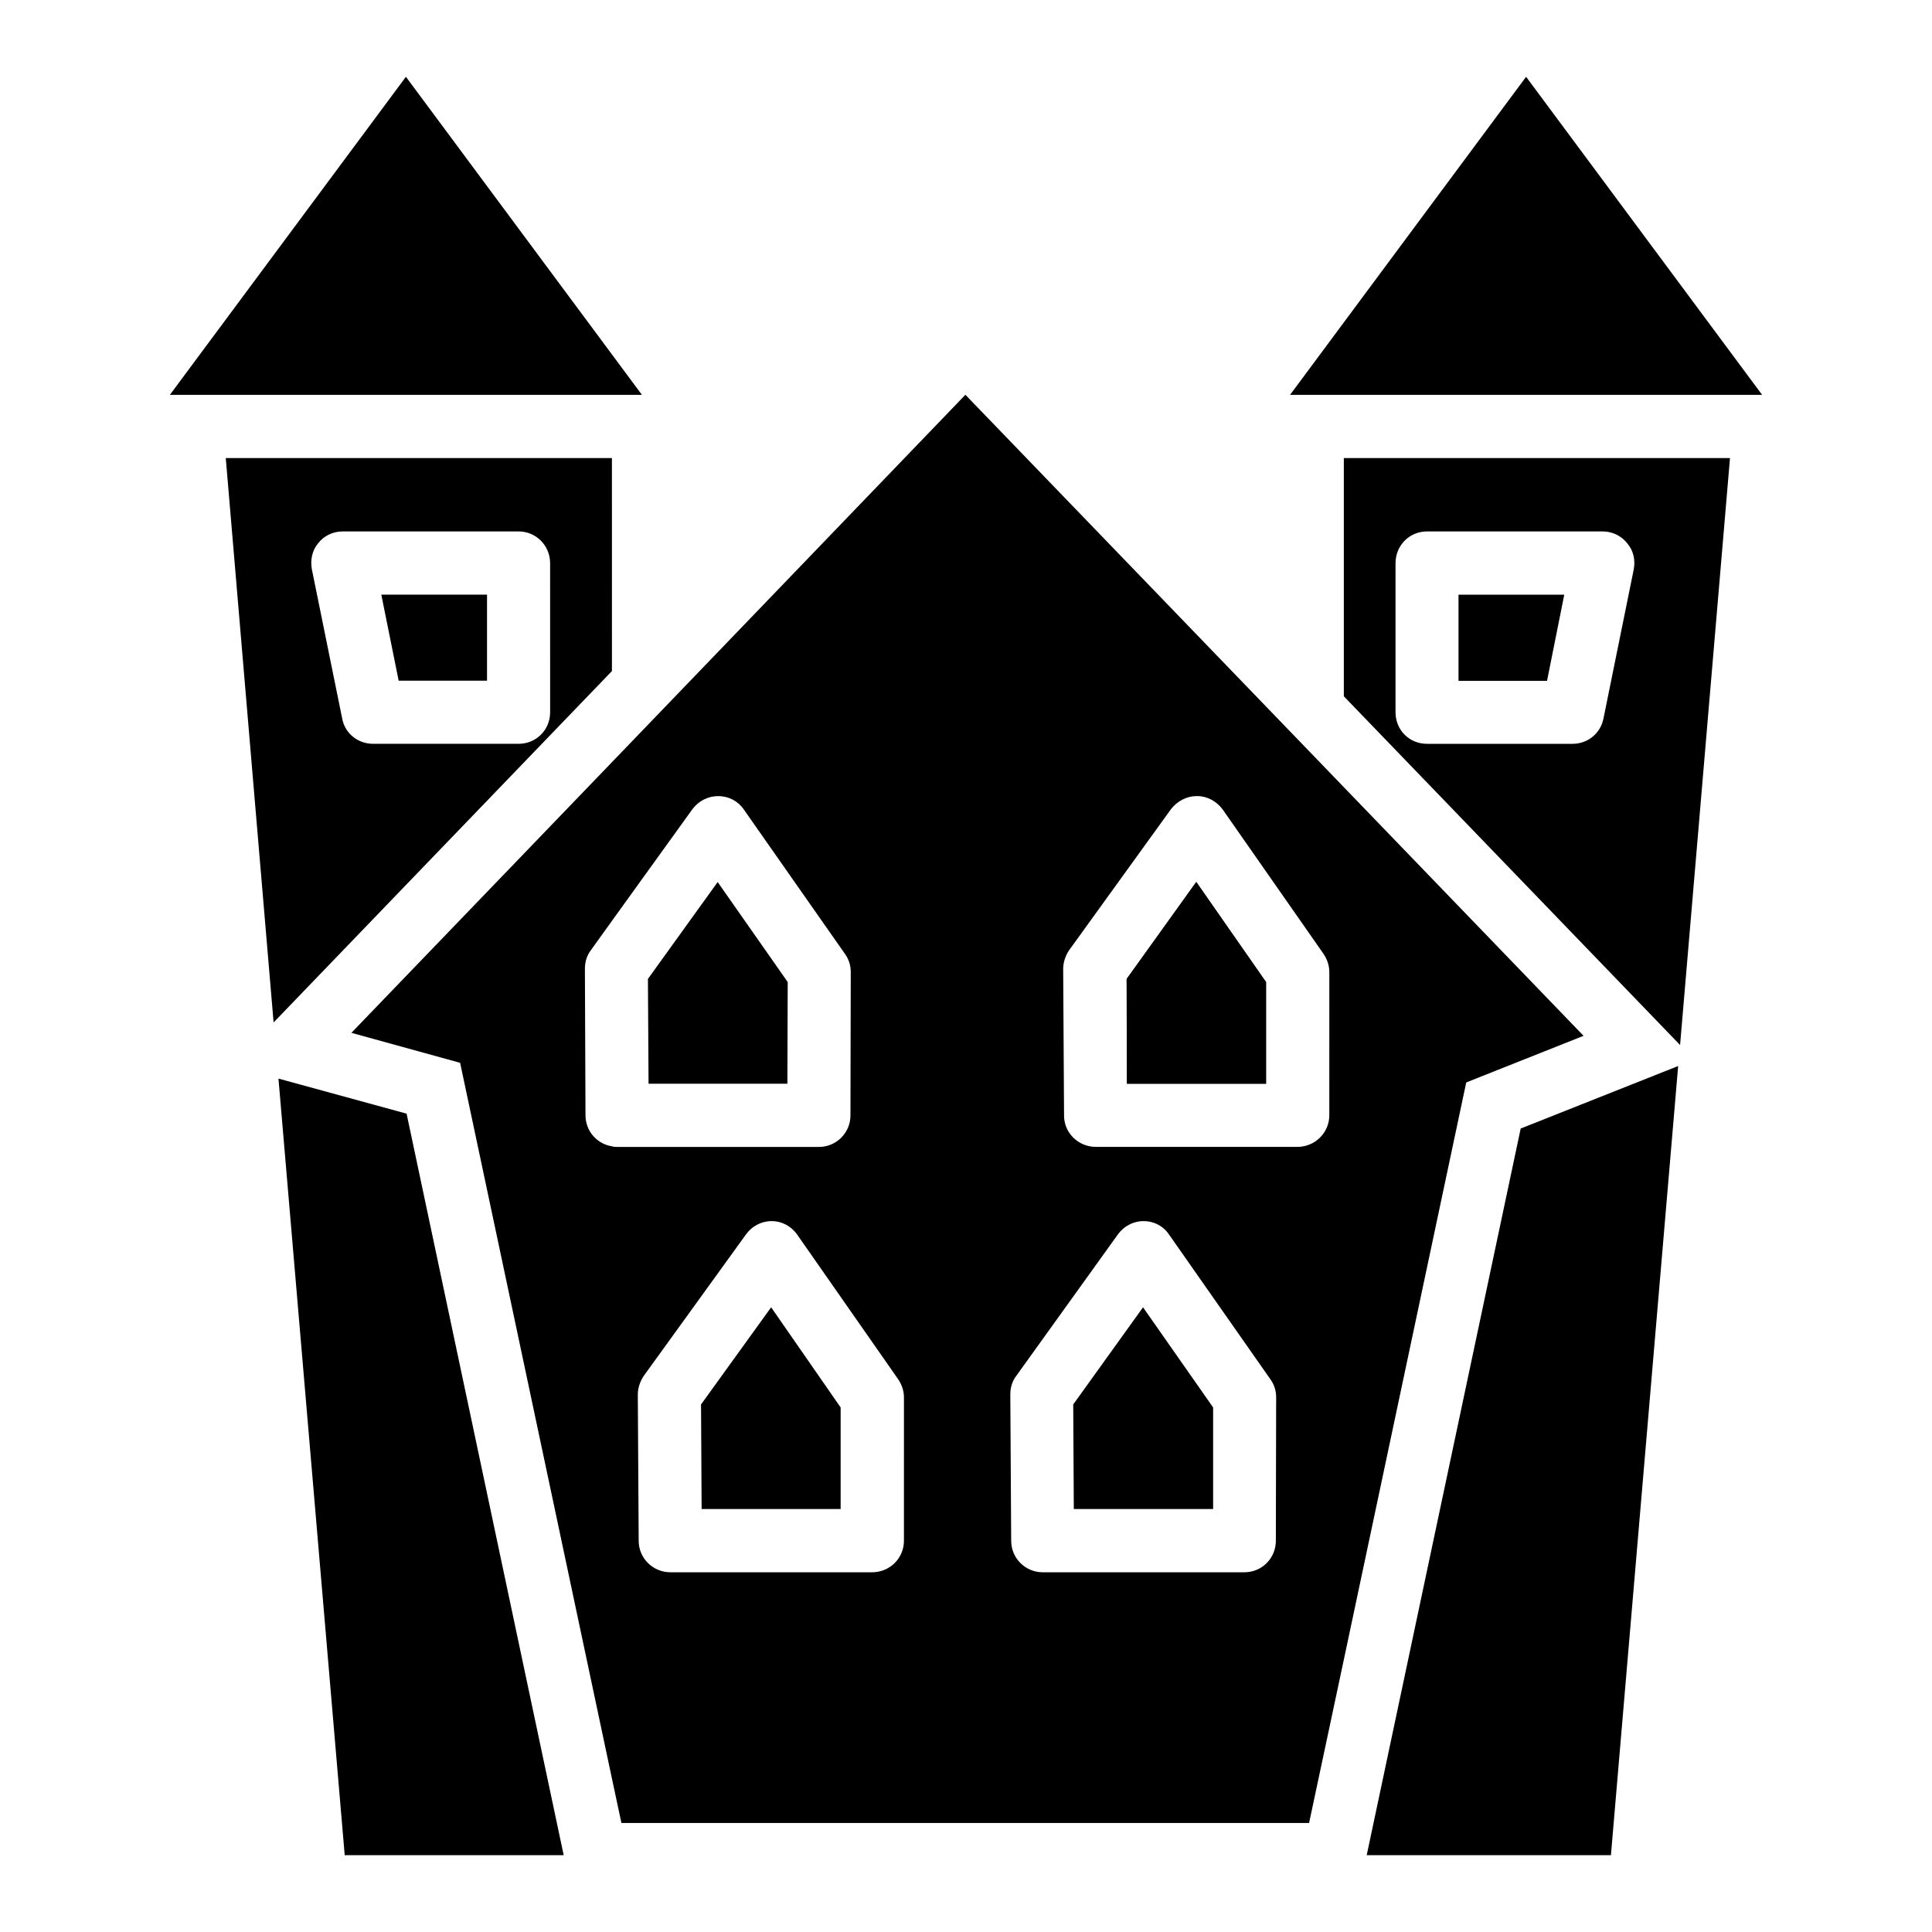 <?xml version="1.0" encoding="UTF-8"?>
<!-- Uploaded to: ICON Repo, www.iconrepo.com, Generator: ICON Repo Mixer Tools -->
<svg fill="#000000" width="800px" height="800px" version="1.1" viewBox="144 144 512 512" xmlns="http://www.w3.org/2000/svg">
 <g>
  <path d="m547 443.07 41.73-16.562-17.816 209.14h-64.723z"/>
  <path d="m530.52 301.6h28.027l-4.566 22.828h-23.461z"/>
  <path d="m500.13 265.39v63.133l89.109 92.418 13.227-155.55zm68.805 69.039c-0.789 3.938-4.172 6.691-8.188 6.691h-38.574c-4.723 0-8.344-3.699-8.344-8.344v-39.516c0-4.652 3.621-8.422 8.344-8.422h46.602c2.441 0 4.879 1.102 6.453 3.141 1.652 1.891 2.203 4.418 1.73 6.934z"/>
  <path d="m251.75 439.13 41.633 196.51h-58.031l-17.555-205.8z"/>
  <path d="m245.05 301.58h28.016v22.812h-23.418z"/>
  <path d="m203.83 265.39 12.676 149.57 89.664-93.125-0.004-56.445zm85.961 67.383c0 4.644-3.699 8.344-8.344 8.344h-38.574c-4.016 0-7.477-2.754-8.188-6.691l-8.031-39.516c-0.473-2.519 0.078-5.047 1.652-6.934 1.574-2.047 4.016-3.141 6.535-3.141h46.602c4.644 0 8.344 3.769 8.344 8.422z"/>
  <path d="m334.19 377.75 18.562 26.504-0.086 26.938h-36.793l-0.168-27.766z"/>
  <path d="m461.01 377.72-18.422 25.75 0.078 27.711h36.84v-26.922zm0 0-18.422 25.75 0.078 27.711h36.84v-26.922zm-14.094 112.73-18.5 25.742 0.156 27.719h36.918v-26.922zm14.094-112.73-18.422 25.75 0.078 27.711h36.84v-26.922zm-112.65 112.73-18.578 25.742 0.156 27.719h36.84v-26.922z"/>
  <path d="m500.13 352.61-100.29-103.99-93.676 97.375-69.039 71.715 28.812 7.949 40.227 189.64 2.519 11.809h182.24l9.211-43.297 32.434-152.95 31.094-12.359zm-192.62 95.328c-0.473 0-0.945 0-1.34-0.156-3.938-0.629-6.926-3.938-7.008-8.109l-0.156-38.887c0-1.801 0.473-3.535 1.574-4.961l5.59-7.785 21.332-29.605c1.574-2.125 4.094-3.457 6.769-3.457h0.078c2.754 0 5.273 1.34 6.769 3.543l26.844 38.328c1.023 1.426 1.496 3.078 1.496 4.731l-0.078 38.023c0 4.566-3.699 8.344-8.344 8.344h-53.527zm76.043 104.38c0 4.652-3.777 8.352-8.422 8.352h-53.449c-4.644 0-8.422-3.699-8.422-8.352l-0.234-38.73c0-1.801 0.629-3.535 1.574-4.961l27.078-37.473c1.574-2.203 4.094-3.543 6.769-3.543h0.078c2.676 0 5.195 1.34 6.769 3.621l26.766 38.336c0.945 1.418 1.496 3.07 1.496 4.723zm98.559 0c0 4.652-3.699 8.352-8.344 8.352h-53.449c-4.566 0-8.344-3.699-8.344-8.352l-0.234-38.73c0-1.801 0.473-3.535 1.574-4.961l26.922-37.473c1.574-2.203 4.094-3.543 6.769-3.543h0.078c2.754 0 5.273 1.34 6.769 3.621l26.844 38.336c1.023 1.418 1.496 3.07 1.496 4.723zm14.168-112.73c0 4.566-3.777 8.344-8.422 8.344h-53.449c-4.644 0-8.422-3.699-8.422-8.266l-0.234-38.887c0-1.801 0.629-3.535 1.574-4.961l27-37.391c1.652-2.125 4.172-3.457 6.769-3.457h0.156c2.676 0 5.117 1.34 6.769 3.543l26.766 38.328c0.945 1.426 1.496 3.078 1.496 4.731z"/>
  <path d="m479.52 404.26v26.938h-36.883l-0.078-27.766 18.477-25.676z"/>
  <path d="m314.12 248.64h-125.1l62.551-84.289z"/>
  <path d="m610.98 248.64h-125.1l62.551-84.289z"/>
 </g>
</svg>